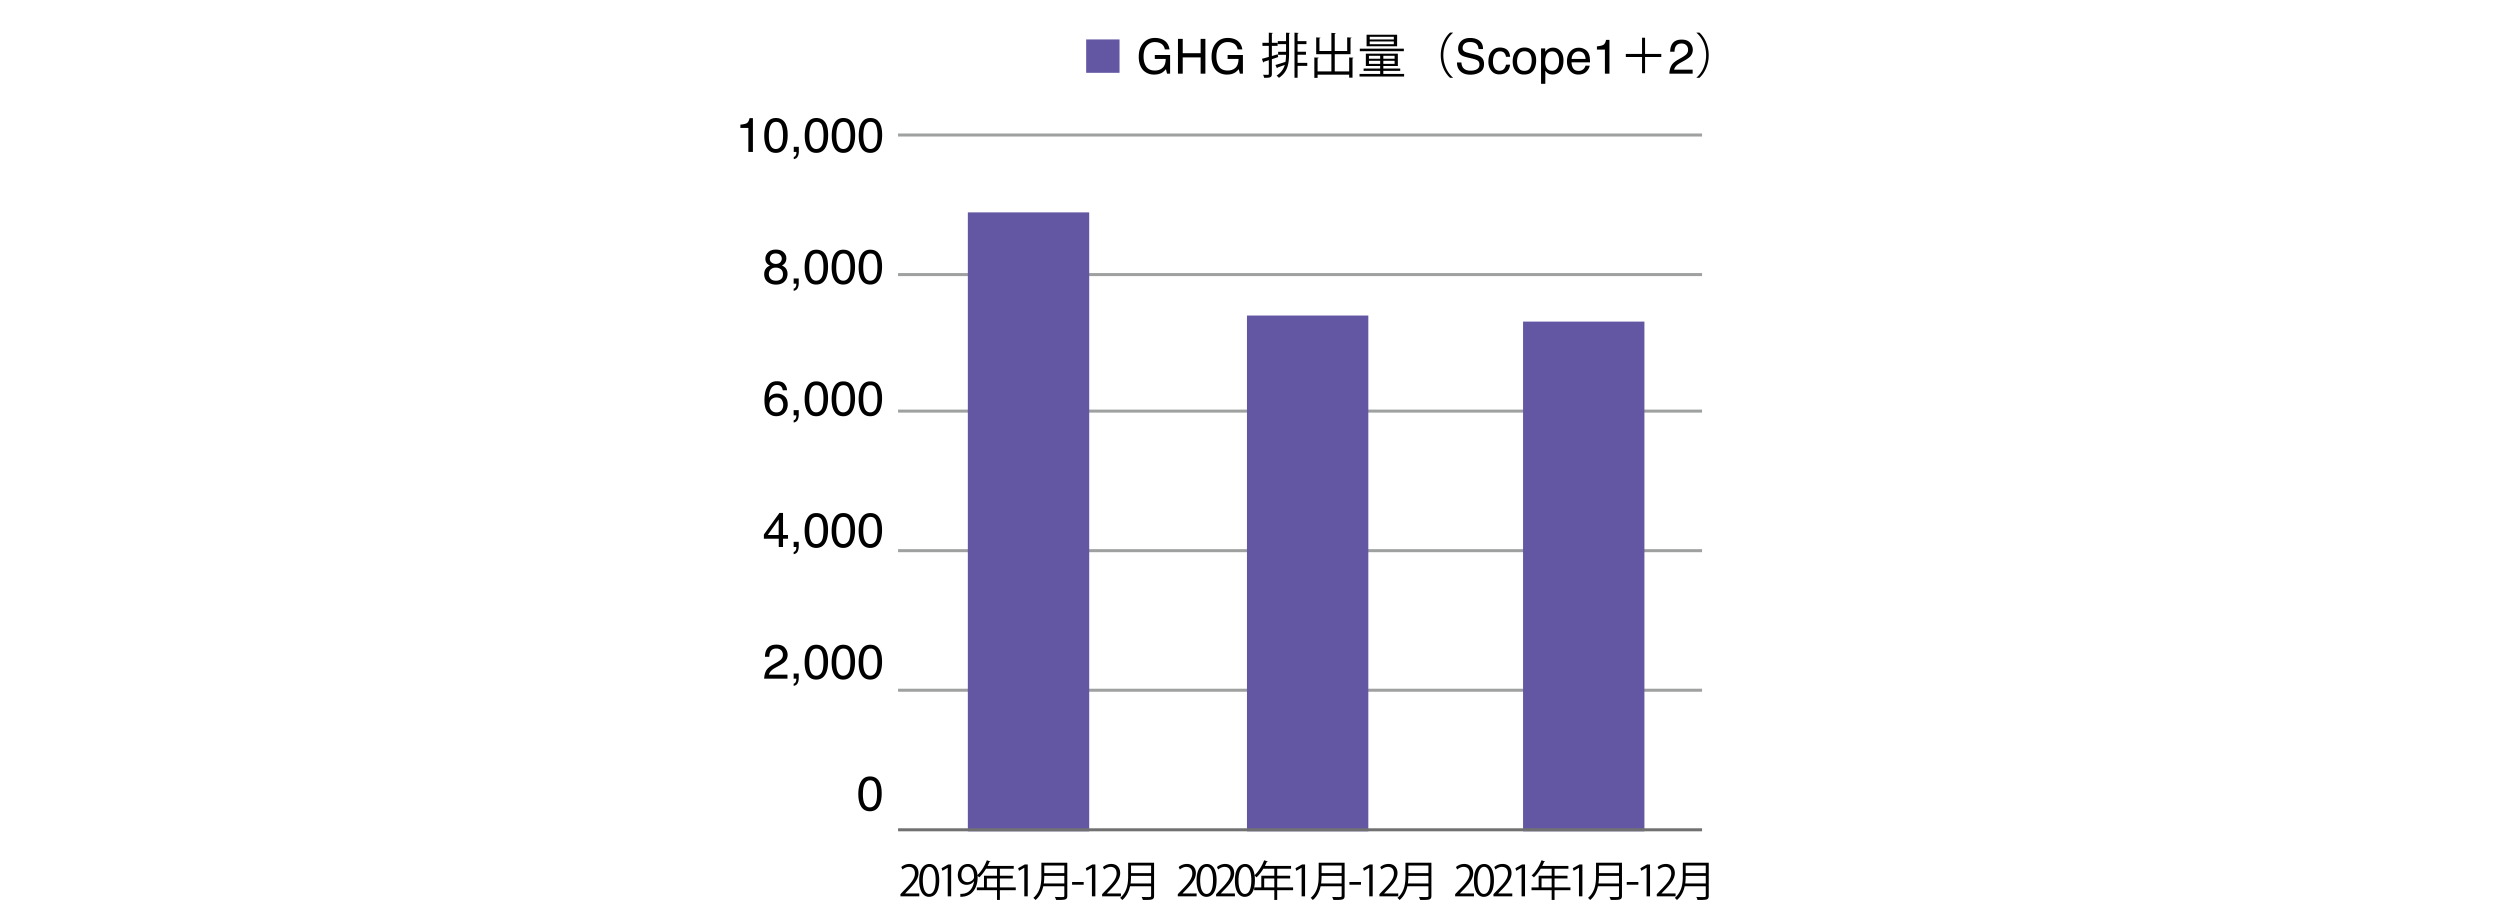 <svg xmlns="http://www.w3.org/2000/svg" width="824" height="304" viewBox="0 0 824 304"><path fill="none" stroke="#9FA0A0" stroke-miterlimit="10" d="M296 44.5h265M296 90.5h265M296 135.5h265M296 181.5h265M296 227.5h265"/><path fill="none" stroke="#6356A3" stroke-width="40" stroke-miterlimit="10" d="M522 106v168M431 104v170M339 70v204"/><path fill="none" stroke="#727171" stroke-miterlimit="10" d="M296 273.5h265"/><path fill="#6356A3" d="M358 13h11v11h-11z"/><g><path d="M244.029 42.162v-1.078c1.016-.099 1.724-.264 2.125-.496.401-.232.7-.78.898-1.645h1.109v11.141h-1.5v-7.922h-2.632zM258.865 40.686c.5.922.75 2.185.75 3.789 0 1.521-.227 2.779-.68 3.773-.656 1.427-1.729 2.141-3.219 2.141-1.344 0-2.344-.583-3-1.75-.547-.974-.82-2.281-.82-3.922 0-1.271.164-2.362.492-3.273.614-1.698 1.727-2.547 3.336-2.547 1.448-.001 2.495.596 3.141 1.789zm-1.415 7.453c.433-.646.649-1.849.649-3.609 0-1.271-.157-2.316-.47-3.137s-.921-1.23-1.823-1.23c-.83 0-1.436.389-1.819 1.168-.384.779-.575 1.926-.575 3.441 0 1.141.123 2.057.368 2.75.375 1.057 1.018 1.586 1.925 1.586.731-.001 1.312-.323 1.745-.969zM261.623 51.725c.359-.063.612-.317.758-.761a2.17 2.17 0 00.117-.683.962.962 0 00-.004-.098.517.517 0 00-.02-.098h-.852v-1.703h1.672v1.578c0 .62-.125 1.164-.375 1.633s-.683.758-1.297.867v-.735zM272.209 40.686c.5.922.75 2.185.75 3.789 0 1.521-.227 2.779-.68 3.773-.656 1.427-1.729 2.141-3.219 2.141-1.344 0-2.344-.583-3-1.75-.547-.974-.82-2.281-.82-3.922 0-1.271.164-2.362.492-3.273.614-1.698 1.727-2.547 3.336-2.547 1.448-.001 2.495.596 3.141 1.789zm-1.415 7.453c.433-.646.649-1.849.649-3.609 0-1.271-.157-2.316-.47-3.137s-.921-1.23-1.823-1.23c-.83 0-1.436.389-1.819 1.168-.384.779-.575 1.926-.575 3.441 0 1.141.123 2.057.368 2.75.375 1.057 1.018 1.586 1.925 1.586.73-.001 1.312-.323 1.745-.969zM281.107 40.686c.5.922.75 2.185.75 3.789 0 1.521-.227 2.779-.68 3.773-.656 1.427-1.729 2.141-3.219 2.141-1.344 0-2.344-.583-3-1.75-.547-.974-.82-2.281-.82-3.922 0-1.271.164-2.362.492-3.273.614-1.698 1.727-2.547 3.336-2.547 1.449-.001 2.495.596 3.141 1.789zm-1.415 7.453c.433-.646.649-1.849.649-3.609 0-1.271-.157-2.316-.47-3.137s-.921-1.23-1.823-1.23c-.83 0-1.436.389-1.819 1.168-.384.779-.575 1.926-.575 3.441 0 1.141.123 2.057.368 2.75.375 1.057 1.018 1.586 1.925 1.586.731-.001 1.312-.323 1.745-.969zM290.006 40.686c.5.922.75 2.185.75 3.789 0 1.521-.227 2.779-.68 3.773-.656 1.427-1.729 2.141-3.219 2.141-1.344 0-2.344-.583-3-1.75-.547-.974-.82-2.281-.82-3.922 0-1.271.164-2.362.492-3.273.614-1.698 1.727-2.547 3.336-2.547 1.448-.001 2.495.596 3.141 1.789zm-1.415 7.453c.433-.646.649-1.849.649-3.609 0-1.271-.157-2.316-.47-3.137s-.921-1.23-1.823-1.23c-.83 0-1.436.389-1.819 1.168-.384.779-.575 1.926-.575 3.441 0 1.141.123 2.057.368 2.75.375 1.057 1.018 1.586 1.925 1.586.73-.001 1.312-.323 1.745-.969zM252.887 86.939c-.412-.417-.617-.958-.617-1.625 0-.833.302-1.549.905-2.148.604-.599 1.459-.898 2.567-.898 1.072 0 1.912.283 2.521.848.608.565.913 1.225.913 1.98 0 .698-.177 1.263-.531 1.695-.198.245-.505.484-.921.719.465.214.831.458 1.098.734.497.521.745 1.198.745 2.031 0 .984-.331 1.819-.992 2.504-.662.685-1.597 1.027-2.805 1.027-1.089 0-2.009-.296-2.762-.887-.753-.591-1.129-1.449-1.129-2.574 0-.661.161-1.233.484-1.715.323-.482.802-.85 1.438-1.105-.391-.166-.696-.361-.914-.586zm4.535 5.059c.43-.352.645-.876.645-1.574 0-.724-.222-1.273-.664-1.648-.443-.375-1.011-.562-1.703-.562-.672 0-1.22.191-1.645.574-.425.383-.637.913-.637 1.59 0 .583.194 1.087.582 1.512.388.425.988.637 1.801.637.651-.002 1.191-.177 1.621-.529zm-.261-5.532c.348-.347.522-.761.522-1.241 0-.417-.167-.801-.499-1.151-.333-.35-.839-.525-1.521-.525-.676 0-1.164.175-1.466.525s-.452.76-.452 1.229c0 .527.195.94.585 1.237.39.298.85.446 1.38.446.62 0 1.103-.173 1.451-.52zM261.59 95.127c.359-.063.612-.317.758-.761a2.17 2.17 0 00.117-.683.962.962 0 00-.004-.098.517.517 0 00-.02-.098h-.852v-1.703h1.672v1.578c0 .62-.125 1.164-.375 1.633s-.683.758-1.297.867v-.735zM272.176 84.088c.5.922.75 2.185.75 3.789 0 1.521-.227 2.779-.68 3.773-.656 1.427-1.729 2.141-3.219 2.141-1.344 0-2.344-.583-3-1.75-.547-.974-.82-2.281-.82-3.922 0-1.271.164-2.362.492-3.273.614-1.698 1.727-2.547 3.336-2.547 1.448 0 2.495.596 3.141 1.789zm-1.415 7.453c.433-.646.649-1.849.649-3.609 0-1.271-.157-2.316-.47-3.137s-.921-1.23-1.823-1.23c-.83 0-1.436.389-1.819 1.168-.384.779-.575 1.926-.575 3.441 0 1.141.123 2.057.368 2.75.375 1.057 1.018 1.586 1.925 1.586.73 0 1.312-.323 1.745-.969zM281.074 84.088c.5.922.75 2.185.75 3.789 0 1.521-.227 2.779-.68 3.773-.656 1.427-1.729 2.141-3.219 2.141-1.344 0-2.344-.583-3-1.75-.547-.974-.82-2.281-.82-3.922 0-1.271.164-2.362.492-3.273.614-1.698 1.727-2.547 3.336-2.547 1.448 0 2.495.596 3.141 1.789zm-1.415 7.453c.433-.646.649-1.849.649-3.609 0-1.271-.157-2.316-.47-3.137s-.921-1.23-1.823-1.23c-.83 0-1.436.389-1.819 1.168-.384.779-.575 1.926-.575 3.441 0 1.141.123 2.057.368 2.75.375 1.057 1.018 1.586 1.925 1.586.731 0 1.312-.323 1.745-.969zM289.973 84.088c.5.922.75 2.185.75 3.789 0 1.521-.227 2.779-.68 3.773-.656 1.427-1.729 2.141-3.219 2.141-1.344 0-2.344-.583-3-1.75-.547-.974-.82-2.281-.82-3.922 0-1.271.164-2.362.492-3.273.614-1.698 1.727-2.547 3.336-2.547 1.448 0 2.495.596 3.141 1.789zm-1.415 7.453c.433-.646.649-1.849.649-3.609 0-1.271-.157-2.316-.47-3.137s-.921-1.23-1.823-1.23c-.83 0-1.436.389-1.819 1.168-.384.779-.575 1.926-.575 3.441 0 1.141.123 2.057.368 2.75.375 1.057 1.018 1.586 1.925 1.586.73 0 1.312-.323 1.745-.969z"/><g><path d="M258.656 126.627c.492.648.738 1.316.738 2.004h-1.391c-.083-.442-.216-.789-.398-1.039-.339-.469-.852-.703-1.539-.703-.787 0-1.412.363-1.875 1.09-.464.727-.722 1.767-.773 3.121a3.051 3.051 0 011.219-1.062 3.52 3.52 0 011.5-.312c.938 0 1.755.3 2.453.898.698.599 1.047 1.492 1.047 2.68a4.064 4.064 0 01-.992 2.699c-.662.784-1.604 1.176-2.828 1.176-1.047 0-1.951-.397-2.711-1.191-.761-.794-1.141-2.131-1.141-4.012 0-1.391.169-2.57.508-3.539.651-1.854 1.841-2.781 3.57-2.781 1.25-.002 2.121.323 2.613.971zm-1.054 8.555c.367-.497.551-1.084.551-1.762 0-.573-.164-1.118-.492-1.637-.328-.518-.925-.777-1.789-.777-.604 0-1.134.201-1.59.602-.456.401-.684 1.005-.684 1.812 0 .708.207 1.304.621 1.785.414.482.988.723 1.723.723.739 0 1.292-.249 1.66-.746zM261.59 138.529c.359-.063.612-.316.758-.762.078-.235.117-.463.117-.683a.962.962 0 00-.004-.098.517.517 0 00-.02-.098h-.852v-1.703h1.672v1.578c0 .62-.125 1.164-.375 1.633s-.683.758-1.297.867v-.734zM272.176 127.49c.5.922.75 2.185.75 3.789 0 1.521-.227 2.779-.68 3.773-.656 1.427-1.729 2.141-3.219 2.141-1.344 0-2.344-.583-3-1.75-.547-.974-.82-2.281-.82-3.922 0-1.271.164-2.362.492-3.273.614-1.698 1.727-2.547 3.336-2.547 1.448 0 2.495.597 3.141 1.789zm-1.415 7.453c.433-.646.649-1.849.649-3.609 0-1.271-.157-2.316-.47-3.137s-.921-1.23-1.823-1.23c-.83 0-1.436.39-1.819 1.168-.384.779-.575 1.926-.575 3.441 0 1.141.123 2.058.368 2.75.375 1.058 1.018 1.586 1.925 1.586.73 0 1.312-.323 1.745-.969zM281.074 127.49c.5.922.75 2.185.75 3.789 0 1.521-.227 2.779-.68 3.773-.656 1.427-1.729 2.141-3.219 2.141-1.344 0-2.344-.583-3-1.75-.547-.974-.82-2.281-.82-3.922 0-1.271.164-2.362.492-3.273.614-1.698 1.727-2.547 3.336-2.547 1.448 0 2.495.597 3.141 1.789zm-1.415 7.453c.433-.646.649-1.849.649-3.609 0-1.271-.157-2.316-.47-3.137s-.921-1.23-1.823-1.23c-.83 0-1.436.39-1.819 1.168-.384.779-.575 1.926-.575 3.441 0 1.141.123 2.058.368 2.75.375 1.058 1.018 1.586 1.925 1.586.731 0 1.312-.323 1.745-.969zM289.973 127.49c.5.922.75 2.185.75 3.789 0 1.521-.227 2.779-.68 3.773-.656 1.427-1.729 2.141-3.219 2.141-1.344 0-2.344-.583-3-1.75-.547-.974-.82-2.281-.82-3.922 0-1.271.164-2.362.492-3.273.614-1.698 1.727-2.547 3.336-2.547 1.448 0 2.495.597 3.141 1.789zm-1.415 7.453c.433-.646.649-1.849.649-3.609 0-1.271-.157-2.316-.47-3.137s-.921-1.23-1.823-1.23c-.83 0-1.436.39-1.819 1.168-.384.779-.575 1.926-.575 3.441 0 1.141.123 2.058.368 2.75.375 1.058 1.018 1.586 1.925 1.586.73 0 1.312-.323 1.745-.969z"/></g><g><path d="M256.676 180.291v-2.734h-4.906v-1.375l5.125-7.109h1.188v7.258h1.648v1.227h-1.648v2.734h-1.407zm-.024-3.961v-5.082l-3.586 5.082h3.586zM261.59 181.932c.359-.063.612-.316.758-.762.078-.235.117-.463.117-.683a.962.962 0 00-.004-.098.517.517 0 00-.02-.098h-.852v-1.703h1.672v1.578c0 .62-.125 1.164-.375 1.633s-.683.758-1.297.867v-.734zM272.176 170.893c.5.922.75 2.185.75 3.789 0 1.521-.227 2.779-.68 3.773-.656 1.427-1.729 2.141-3.219 2.141-1.344 0-2.344-.583-3-1.75-.547-.974-.82-2.281-.82-3.922 0-1.271.164-2.362.492-3.273.614-1.698 1.727-2.547 3.336-2.547 1.448 0 2.495.596 3.141 1.789zm-1.415 7.453c.433-.646.649-1.849.649-3.609 0-1.271-.157-2.316-.47-3.137s-.921-1.23-1.823-1.23c-.83 0-1.436.39-1.819 1.168-.384.779-.575 1.926-.575 3.441 0 1.141.123 2.058.368 2.75.375 1.058 1.018 1.586 1.925 1.586.73-.001 1.312-.323 1.745-.969zM281.074 170.893c.5.922.75 2.185.75 3.789 0 1.521-.227 2.779-.68 3.773-.656 1.427-1.729 2.141-3.219 2.141-1.344 0-2.344-.583-3-1.75-.547-.974-.82-2.281-.82-3.922 0-1.271.164-2.362.492-3.273.614-1.698 1.727-2.547 3.336-2.547 1.448 0 2.495.596 3.141 1.789zm-1.415 7.453c.433-.646.649-1.849.649-3.609 0-1.271-.157-2.316-.47-3.137s-.921-1.23-1.823-1.23c-.83 0-1.436.39-1.819 1.168-.384.779-.575 1.926-.575 3.441 0 1.141.123 2.058.368 2.75.375 1.058 1.018 1.586 1.925 1.586.731-.001 1.312-.323 1.745-.969zM289.973 170.893c.5.922.75 2.185.75 3.789 0 1.521-.227 2.779-.68 3.773-.656 1.427-1.729 2.141-3.219 2.141-1.344 0-2.344-.583-3-1.75-.547-.974-.82-2.281-.82-3.922 0-1.271.164-2.362.492-3.273.614-1.698 1.727-2.547 3.336-2.547 1.448 0 2.495.596 3.141 1.789zm-1.415 7.453c.433-.646.649-1.849.649-3.609 0-1.271-.157-2.316-.47-3.137s-.921-1.23-1.823-1.23c-.83 0-1.436.39-1.819 1.168-.384.779-.575 1.926-.575 3.441 0 1.141.123 2.058.368 2.75.375 1.058 1.018 1.586 1.925 1.586.73-.001 1.312-.323 1.745-.969z"/></g><g><path d="M252.461 221.178c.346-.713 1.022-1.362 2.027-1.945l1.5-.867c.672-.391 1.143-.724 1.414-1.001.427-.433.641-.929.641-1.487 0-.652-.195-1.17-.586-1.554-.391-.383-.912-.575-1.562-.575-.964 0-1.63.366-2 1.097-.198.392-.308.936-.328 1.63h-1.43c.016-.974.195-1.768.539-2.383.609-1.083 1.685-1.625 3.227-1.625 1.281 0 2.217.347 2.809 1.039.591.693.887 1.464.887 2.312 0 .896-.315 1.662-.945 2.297-.365.37-1.019.818-1.961 1.344l-1.07.594c-.511.281-.912.55-1.203.805-.521.453-.849.956-.984 1.508h6.109v1.328h-7.68c.05-.965.249-1.803.596-2.517zM261.59 225.334c.359-.063.612-.316.758-.762.078-.235.117-.463.117-.683a.962.962 0 00-.004-.098.517.517 0 00-.02-.098h-.852v-1.703h1.672v1.578c0 .62-.125 1.164-.375 1.633s-.683.758-1.297.867v-.734zM272.176 214.295c.5.922.75 2.185.75 3.789 0 1.521-.227 2.779-.68 3.773-.656 1.427-1.729 2.141-3.219 2.141-1.344 0-2.344-.583-3-1.75-.547-.974-.82-2.281-.82-3.922 0-1.271.164-2.362.492-3.273.614-1.698 1.727-2.547 3.336-2.547 1.448 0 2.495.597 3.141 1.789zm-1.415 7.453c.433-.646.649-1.849.649-3.609 0-1.271-.157-2.316-.47-3.137s-.921-1.23-1.823-1.23c-.83 0-1.436.39-1.819 1.168-.384.779-.575 1.926-.575 3.441 0 1.141.123 2.058.368 2.75.375 1.058 1.018 1.586 1.925 1.586.73 0 1.312-.323 1.745-.969zM281.074 214.295c.5.922.75 2.185.75 3.789 0 1.521-.227 2.779-.68 3.773-.656 1.427-1.729 2.141-3.219 2.141-1.344 0-2.344-.583-3-1.75-.547-.974-.82-2.281-.82-3.922 0-1.271.164-2.362.492-3.273.614-1.698 1.727-2.547 3.336-2.547 1.448 0 2.495.597 3.141 1.789zm-1.415 7.453c.433-.646.649-1.849.649-3.609 0-1.271-.157-2.316-.47-3.137s-.921-1.23-1.823-1.23c-.83 0-1.436.39-1.819 1.168-.384.779-.575 1.926-.575 3.441 0 1.141.123 2.058.368 2.75.375 1.058 1.018 1.586 1.925 1.586.731 0 1.312-.323 1.745-.969zM289.973 214.295c.5.922.75 2.185.75 3.789 0 1.521-.227 2.779-.68 3.773-.656 1.427-1.729 2.141-3.219 2.141-1.344 0-2.344-.583-3-1.75-.547-.974-.82-2.281-.82-3.922 0-1.271.164-2.362.492-3.273.614-1.698 1.727-2.547 3.336-2.547 1.448 0 2.495.597 3.141 1.789zm-1.415 7.453c.433-.646.649-1.849.649-3.609 0-1.271-.157-2.316-.47-3.137s-.921-1.23-1.823-1.23c-.83 0-1.436.39-1.819 1.168-.384.779-.575 1.926-.575 3.441 0 1.141.123 2.058.368 2.75.375 1.058 1.018 1.586 1.925 1.586.73 0 1.312-.323 1.745-.969z"/></g><g><path d="M289.861 257.697c.5.922.75 2.185.75 3.789 0 1.521-.227 2.779-.68 3.773-.656 1.427-1.729 2.141-3.219 2.141-1.344 0-2.344-.583-3-1.75-.547-.974-.82-2.281-.82-3.922 0-1.271.164-2.362.492-3.273.614-1.698 1.727-2.547 3.336-2.547 1.448 0 2.495.597 3.141 1.789zm-1.415 7.453c.433-.646.649-1.849.649-3.609 0-1.271-.157-2.316-.47-3.137s-.921-1.23-1.823-1.23c-.83 0-1.436.39-1.819 1.168-.384.779-.575 1.926-.575 3.441 0 1.141.123 2.058.368 2.75.375 1.058 1.018 1.586 1.925 1.586.731 0 1.312-.323 1.745-.969z"/></g><g><path d="M485.82 295.43h-6.205v-.714l1.022-1.079c2.493-2.521 3.754-4.048 3.754-5.757 0-1.121-.49-2.157-2.003-2.157-.84 0-1.597.462-2.101.868l-.393-.812a4.105 4.105 0 012.718-1.022c2.115 0 2.956 1.541 2.956 2.984 0 1.975-1.387 3.656-3.558 5.841l-.826.869v.028h4.636v.951zM485.803 290.219c0-3.67 1.429-5.449 3.39-5.449 1.989 0 3.208 1.877 3.208 5.309 0 3.642-1.274 5.519-3.362 5.519-1.905 0-3.236-1.877-3.236-5.379zm5.421-.084c0-2.619-.63-4.426-2.102-4.426-1.247 0-2.129 1.667-2.129 4.426 0 2.76.771 4.511 2.087 4.511 1.556 0 2.144-2.018 2.144-4.511z"/><path d="M498.448 295.43h-6.205v-.714l1.022-1.079c2.493-2.521 3.754-4.048 3.754-5.757 0-1.121-.49-2.157-2.003-2.157-.84 0-1.597.462-2.101.868l-.393-.812a4.105 4.105 0 012.718-1.022c2.115 0 2.956 1.541 2.956 2.984 0 1.975-1.387 3.656-3.558 5.841l-.826.869v.028h4.636v.951zM501.512 295.43v-9.399h-.028l-1.723.995-.28-.869 2.171-1.219h.994v10.492h-1.134zM517.617 292.488v.924h-5.239v3.208h-.953v-3.208h-6.639v-.924h2.353v-3.852h4.286v-2.297h-3.614c-.672 1.106-1.443 2.101-2.241 2.83a5.567 5.567 0 00-.756-.617c1.303-1.121 2.535-3.053 3.264-5l1.191.378c-.056.126-.182.154-.322.126-.182.462-.392.91-.63 1.358h8.628v.925h-4.566v2.297h4.258v.896h-4.258v2.956h5.238zm-9.525 0h3.333v-2.956h-3.333v2.956zM520.426 295.43v-9.399h-.028l-1.723.995-.28-.869 2.171-1.219h.994v10.492h-1.134zM534.598 284.364v10.87c0 .729-.196 1.051-.714 1.219-.518.168-1.457.182-2.983.168a5.311 5.311 0 00-.406-.994c.672.028 1.317.042 1.821.042 1.219 0 1.303 0 1.303-.435v-3.124h-6.934c-.364 1.639-1.093 3.292-2.578 4.539-.14-.21-.49-.561-.7-.701 2.409-2.045 2.647-4.944 2.647-7.27v-4.314h8.544zm-7.592 4.314c0 .714-.028 1.597-.154 2.521h6.766v-2.521h-6.612zm6.612-3.39h-6.611v2.494h6.611v-2.494zM536.174 290.709h3.824v.896h-3.824v-.896zM542.714 295.43v-9.399h-.028l-1.723.995-.28-.869 2.171-1.219h.994v10.492h-1.134zM552.277 295.43h-6.205v-.714l1.022-1.079c2.493-2.521 3.754-4.048 3.754-5.757 0-1.121-.49-2.157-2.003-2.157-.84 0-1.597.462-2.101.868l-.393-.812a4.105 4.105 0 012.718-1.022c2.115 0 2.956 1.541 2.956 2.984 0 1.975-1.387 3.656-3.558 5.841l-.826.869v.028h4.636v.951z"/><path d="M563.2 284.364v10.87c0 .729-.196 1.051-.714 1.219-.518.168-1.457.182-2.983.168a5.311 5.311 0 00-.406-.994c.672.028 1.317.042 1.821.042 1.219 0 1.303 0 1.303-.435v-3.124h-6.934c-.364 1.639-1.093 3.292-2.578 4.539-.14-.21-.49-.561-.7-.701 2.409-2.045 2.647-4.944 2.647-7.27v-4.314h8.544zm-7.592 4.314c0 .714-.028 1.597-.154 2.521h6.766v-2.521h-6.612zm6.611-3.39h-6.611v2.494h6.611v-2.494z"/></g><g><path d="M394.408 295.43h-6.205v-.714l1.022-1.079c2.493-2.521 3.754-4.048 3.754-5.757 0-1.121-.49-2.157-2.003-2.157-.84 0-1.597.462-2.101.868l-.393-.812a4.105 4.105 0 012.718-1.022c2.115 0 2.956 1.541 2.956 2.984 0 1.975-1.387 3.656-3.558 5.841l-.826.869v.028h4.636v.951zM394.391 290.219c0-3.67 1.429-5.449 3.39-5.449 1.989 0 3.208 1.877 3.208 5.309 0 3.642-1.274 5.519-3.362 5.519-1.905 0-3.236-1.877-3.236-5.379zm5.421-.084c0-2.619-.63-4.426-2.102-4.426-1.247 0-2.129 1.667-2.129 4.426 0 2.76.771 4.511 2.087 4.511 1.556 0 2.144-2.018 2.144-4.511z"/><path d="M407.036 295.43h-6.205v-.714l1.022-1.079c2.493-2.521 3.754-4.048 3.754-5.757 0-1.121-.49-2.157-2.003-2.157-.84 0-1.597.462-2.101.868l-.393-.812a4.105 4.105 0 012.718-1.022c2.115 0 2.956 1.541 2.956 2.984 0 1.975-1.387 3.656-3.558 5.841l-.826.869v.028h4.636v.951zM407.019 290.219c0-3.67 1.429-5.449 3.39-5.449 1.989 0 3.208 1.877 3.208 5.309 0 3.642-1.274 5.519-3.362 5.519-1.906 0-3.236-1.877-3.236-5.379zm5.42-.084c0-2.619-.63-4.426-2.102-4.426-1.247 0-2.129 1.667-2.129 4.426 0 2.76.771 4.511 2.087 4.511 1.556 0 2.144-2.018 2.144-4.511z"/><path d="M426.205 292.488v.924h-5.239v3.208h-.953v-3.208h-6.639v-.924h2.353v-3.852h4.286v-2.297H416.4c-.672 1.106-1.443 2.101-2.241 2.83a5.567 5.567 0 00-.756-.617c1.303-1.121 2.535-3.053 3.264-5l1.191.378c-.056.126-.182.154-.322.126-.182.462-.392.91-.63 1.358h8.628v.925h-4.566v2.297h4.258v.896h-4.258v2.956h5.237zm-9.525 0h3.333v-2.956h-3.333v2.956zM429.014 295.43v-9.399h-.028l-1.723.995-.28-.869 2.171-1.219h.994v10.492h-1.134zM443.186 284.364v10.87c0 .729-.196 1.051-.714 1.219-.518.168-1.457.182-2.983.168a5.311 5.311 0 00-.406-.994c.672.028 1.317.042 1.821.042 1.219 0 1.303 0 1.303-.435v-3.124h-6.934c-.364 1.639-1.093 3.292-2.578 4.539-.14-.21-.49-.561-.7-.701 2.409-2.045 2.647-4.944 2.647-7.27v-4.314h8.544zm-7.592 4.314c0 .714-.028 1.597-.154 2.521h6.766v-2.521h-6.612zm6.612-3.39h-6.611v2.494h6.611v-2.494zM444.762 290.709h3.824v.896h-3.824v-.896zM451.302 295.43v-9.399h-.028l-1.723.995-.28-.869 2.171-1.219h.994v10.492h-1.134zM460.865 295.43h-6.205v-.714l1.022-1.079c2.493-2.521 3.754-4.048 3.754-5.757 0-1.121-.49-2.157-2.003-2.157-.84 0-1.597.462-2.101.868l-.393-.812a4.105 4.105 0 012.718-1.022c2.115 0 2.956 1.541 2.956 2.984 0 1.975-1.387 3.656-3.558 5.841l-.826.869v.028h4.636v.951z"/><path d="M471.788 284.364v10.87c0 .729-.196 1.051-.714 1.219-.518.168-1.457.182-2.983.168a5.311 5.311 0 00-.406-.994c.672.028 1.317.042 1.821.042 1.219 0 1.303 0 1.303-.435v-3.124h-6.934c-.364 1.639-1.093 3.292-2.578 4.539-.14-.21-.49-.561-.7-.701 2.409-2.045 2.647-4.944 2.647-7.27v-4.314h8.544zm-7.592 4.314c0 .714-.028 1.597-.154 2.521h6.766v-2.521h-6.612zm6.611-3.39h-6.611v2.494h6.611v-2.494z"/></g><g><path d="M302.989 295.43h-6.205v-.714l1.022-1.079c2.493-2.521 3.754-4.048 3.754-5.757 0-1.121-.49-2.157-2.003-2.157-.84 0-1.597.462-2.101.868l-.393-.812a4.105 4.105 0 012.718-1.022c2.115 0 2.956 1.541 2.956 2.984 0 1.975-1.387 3.656-3.558 5.841l-.826.869v.028h4.636v.951zM302.972 290.219c0-3.67 1.429-5.449 3.39-5.449 1.989 0 3.208 1.877 3.208 5.309 0 3.642-1.274 5.519-3.362 5.519-1.905 0-3.236-1.877-3.236-5.379zm5.421-.084c0-2.619-.63-4.426-2.102-4.426-1.247 0-2.129 1.667-2.129 4.426 0 2.76.771 4.511 2.087 4.511 1.556 0 2.144-2.018 2.144-4.511zM312.368 295.43v-9.399h-.028l-1.723.995-.28-.869 2.171-1.219h.994v10.492h-1.134zM321.006 290.471c-.574.728-1.387 1.163-2.409 1.163-1.793 0-2.9-1.401-2.9-3.18 0-1.919 1.261-3.684 3.32-3.684 1.961 0 3.208 1.709 3.208 4.384 0 3.488-1.765 5.911-4.455 6.332-.49.084-.938.112-1.247.098v-.967c.294.028.63-.014 1.079-.07 1.765-.252 3.096-1.681 3.446-4.076h-.042zm-4.132-2.087c0 1.415.798 2.367 2.003 2.367 1.135 0 2.171-.868 2.171-1.709 0-2.017-.743-3.375-2.129-3.375-1.218 0-2.045 1.148-2.045 2.717z"/><path d="M334.8 292.488v.924h-5.239v3.208h-.953v-3.208h-6.639v-.924h2.353v-3.852h4.286v-2.297h-3.614c-.672 1.106-1.443 2.101-2.241 2.83a5.567 5.567 0 00-.756-.617c1.303-1.121 2.535-3.053 3.264-5l1.191.378c-.056.126-.182.154-.322.126-.182.462-.393.91-.63 1.358h8.628v.925h-4.566v2.297h4.258v.896h-4.258v2.956h5.238zm-9.525 0h3.333v-2.956h-3.333v2.956zM337.609 295.43v-9.399h-.028l-1.723.995-.28-.869 2.171-1.219h.994v10.492h-1.134zM351.781 284.364v10.87c0 .729-.196 1.051-.714 1.219-.518.168-1.457.182-2.983.168a5.311 5.311 0 00-.406-.994c.672.028 1.317.042 1.821.042 1.219 0 1.303 0 1.303-.435v-3.124h-6.934c-.364 1.639-1.093 3.292-2.577 4.539a3.328 3.328 0 00-.701-.701c2.409-2.045 2.647-4.944 2.647-7.27v-4.314h8.544zm-7.592 4.314c0 .714-.028 1.597-.154 2.521h6.766v-2.521h-6.612zm6.612-3.39h-6.611v2.494h6.611v-2.494zM353.357 290.709h3.824v.896h-3.824v-.896zM359.897 295.43v-9.399h-.028l-1.723.995-.28-.869 2.171-1.219h.994v10.492h-1.134zM369.46 295.43h-6.205v-.714l1.022-1.079c2.493-2.521 3.754-4.048 3.754-5.757 0-1.121-.49-2.157-2.003-2.157-.84 0-1.597.462-2.101.868l-.393-.812a4.105 4.105 0 012.718-1.022c2.115 0 2.956 1.541 2.956 2.984 0 1.975-1.387 3.656-3.558 5.841l-.826.869v.028h4.636v.951z"/><path d="M380.383 284.364v10.87c0 .729-.196 1.051-.714 1.219-.518.168-1.457.182-2.983.168a5.311 5.311 0 00-.406-.994c.672.028 1.317.042 1.821.042 1.219 0 1.303 0 1.303-.435v-3.124h-6.934c-.364 1.639-1.093 3.292-2.577 4.539a3.328 3.328 0 00-.701-.701c2.409-2.045 2.647-4.944 2.647-7.27v-4.314h8.544zm-7.592 4.314c0 .714-.028 1.597-.154 2.521h6.766v-2.521h-6.612zm6.611-3.39h-6.611v2.494h6.611v-2.494z"/></g><g><path d="M383.413 13.131c1.124.599 1.812 1.648 2.063 3.148h-1.539c-.184-.838-.563-1.449-1.14-1.832-.576-.383-1.303-.574-2.18-.574-1.041 0-1.917.398-2.628 1.195-.712.797-1.067 1.984-1.067 3.562 0 1.365.293 2.475.88 3.332.587.857 1.544 1.285 2.871 1.285 1.016 0 1.857-.301 2.523-.902s1.007-1.574 1.022-2.918h-3.594v-1.289h5.039v6.141h-1l-.375-1.477c-.518.578-.976.979-1.375 1.203-.671.385-1.524.578-2.559.578-1.337 0-2.488-.44-3.451-1.32-1.05-1.104-1.575-2.62-1.575-4.547 0-1.922.513-3.45 1.54-4.586.975-1.083 2.238-1.625 3.788-1.625 1.063.001 1.982.21 2.757.626zM388.258 12.803h1.57v4.742h5.898v-4.742h1.57V24.28h-1.57v-5.367h-5.898v5.367h-1.57V12.803zM407.413 13.131c1.124.599 1.812 1.648 2.063 3.148h-1.539c-.184-.838-.563-1.449-1.14-1.832-.576-.383-1.303-.574-2.18-.574-1.041 0-1.917.398-2.628 1.195-.712.797-1.067 1.984-1.067 3.562 0 1.365.293 2.475.88 3.332.587.857 1.544 1.285 2.871 1.285 1.016 0 1.857-.301 2.523-.902s1.007-1.574 1.022-2.918h-3.594v-1.289h5.039v6.141h-1l-.375-1.477c-.518.578-.976.979-1.375 1.203-.671.385-1.524.578-2.559.578-1.337 0-2.488-.44-3.451-1.32-1.05-1.104-1.575-2.62-1.575-4.547 0-1.922.513-3.45 1.54-4.586.975-1.083 2.238-1.625 3.788-1.625 1.063.001 1.982.21 2.757.626zM421.288 18.821l-2.081.688v4.834c0 1.168-.497 1.329-2.545 1.297a4.986 4.986 0 00-.336-1.009c.448.016.833.032 1.136.032.656 0 .736 0 .736-.32V19.83c-.624.208-1.184.384-1.648.528 0 .128-.096.208-.208.256l-.4-1.232c.625-.16 1.409-.384 2.257-.624v-3.634h-2.097v-1.008h2.097V10.77l1.312.08c-.016.128-.096.192-.304.224v3.041h1.889v1.008h-1.889v3.345l1.937-.576.144.929zm2.593-5.266V10.77l1.296.08c-.016.112-.096.176-.304.208v6.563c0 3.233-.368 6.051-3.345 8.035-.176-.208-.528-.56-.769-.72 1.505-.992 2.289-2.177 2.705-3.537-.912.336-1.776.64-2.385.848 0 .128-.08.208-.192.256l-.512-1.089c.88-.24 2.081-.624 3.313-1.024.128-.736.176-1.521.192-2.337h-2.609v-.992h2.609v-2.513h-2.721v-.992h2.722zm6.994 7.171v.992h-3.185v3.906h-1.024V10.77l1.344.08c-.016.112-.112.192-.32.224v2.481h2.913v.992h-2.913v2.513h2.753v.992h-2.753v2.673h3.185zM444.683 18.933l1.425.096c-.016.112-.096.192-.32.208v6.371h-1.104V24.6H434.28v1.056h-1.072v-6.723l1.409.08c-.016.128-.112.208-.336.224v4.306h4.546v-5.682h-5.01v-5.538l1.408.096c-.016.096-.112.176-.336.208v4.178h3.938v-5.97l1.425.096c-.016.112-.112.192-.32.224v5.65h4.098v-4.498l1.425.096c-.016.112-.096.192-.32.224v5.234h-5.202v5.682h4.754v-4.61zM455.945 24.375h6.851v.848h-14.694v-.848h6.803v-1.008h-5.458v-.784h5.458v-.833h-4.722v-4.066h10.548v4.066h-4.786v.832h5.57v.784h-5.57v1.009zm6.77-8.339v.848h-14.518v-.848h14.518zm-2.224-4.594v3.81h-10.068v-3.81h10.068zm-9.284 6.947v.976h3.697v-.976h-3.697zm0 2.657h3.697v-1.008h-3.697v1.008zm8.195-8.035v-.88h-7.939v.88h7.939zm0 1.553v-.896h-7.939v.896h7.939zm.256 4.801v-.976h-3.713v.976h3.713zm0 1.681v-1.008h-3.713v1.008h3.713zM478.892 10.834c-1.745 1.457-3.169 4.13-3.169 7.363 0 3.313 1.473 5.955 3.169 7.363v.08h-.96c-1.617-1.457-3.057-4.146-3.057-7.443s1.44-5.986 3.057-7.443h.96v.08zM481.68 20.576c.035.651.183 1.18.444 1.586.497.76 1.373 1.141 2.626 1.141.562 0 1.074-.083 1.535-.25.894-.323 1.34-.901 1.34-1.734 0-.625-.189-1.07-.567-1.336-.384-.26-.984-.487-1.802-.68l-1.506-.352c-.984-.229-1.68-.482-2.089-.758-.707-.479-1.06-1.195-1.06-2.148 0-1.031.347-1.877 1.042-2.539.694-.661 1.678-.992 2.95-.992 1.171 0 2.166.291 2.984.871.818.581 1.228 1.509 1.228 2.785h-1.461c-.075-.615-.235-1.086-.479-1.414-.454-.599-1.226-.898-2.314-.898-.879 0-1.511.193-1.895.578-.384.385-.577.833-.577 1.344 0 .562.227.974.681 1.234.298.167.972.375 2.021.625l1.56.367c.752.177 1.332.419 1.741.727.706.537 1.06 1.315 1.06 2.336 0 1.271-.451 2.18-1.353 2.727-.901.547-1.949.82-3.143.82-1.392 0-2.481-.365-3.269-1.094-.788-.724-1.174-1.706-1.158-2.945h1.461zM496.676 16.358c.591.458.946 1.248 1.066 2.367h-1.367c-.083-.516-.273-.944-.57-1.285-.297-.341-.773-.512-1.43-.512-.896 0-1.537.437-1.922 1.311-.25.567-.375 1.267-.375 2.099 0 .838.177 1.542.531 2.115.354.572.911.858 1.672.858.583 0 1.045-.178 1.387-.533.341-.355.577-.842.707-1.459h1.367c-.156 1.109-.547 1.921-1.172 2.434-.625.513-1.425.77-2.398.77-1.094 0-1.966-.4-2.617-1.199s-.977-1.798-.977-2.996c0-1.469.356-2.612 1.07-3.43.713-.818 1.622-1.227 2.727-1.227.942-.001 1.709.228 2.301.687zM505.211 16.747c.739.718 1.109 1.774 1.109 3.169 0 1.348-.326 2.462-.978 3.341s-1.663 1.319-3.033 1.319c-1.143 0-2.051-.389-2.723-1.167-.672-.778-1.008-1.823-1.008-3.134 0-1.405.354-2.524 1.062-3.356.709-.833 1.66-1.249 2.855-1.249 1.071 0 1.976.359 2.716 1.077zm-.873 5.561c.342-.705.514-1.489.514-2.353 0-.78-.124-1.415-.371-1.904-.391-.77-1.066-1.155-2.023-1.155-.85 0-1.468.328-1.854.983-.386.655-.579 1.446-.579 2.372 0 .89.193 1.631.579 2.224.387.593.999.89 1.839.89.92 0 1.552-.352 1.895-1.057zM507.93 15.951h1.375v1.109c.282-.38.59-.674.924-.883.475-.312 1.034-.469 1.676-.469.95 0 1.757.363 2.42 1.09.663.727.995 1.764.995 3.113 0 1.823-.479 3.125-1.436 3.906a3.247 3.247 0 01-2.117.742c-.633 0-1.164-.138-1.592-.414-.251-.156-.531-.424-.839-.805v4.273h-1.406V15.951zm5.291 6.559c.436-.549.654-1.371.654-2.465 0-.667-.097-1.24-.29-1.719-.366-.922-1.035-1.383-2.007-1.383-.978 0-1.646.487-2.007 1.461-.193.521-.29 1.182-.29 1.984 0 .646.097 1.195.29 1.648.366.865 1.035 1.297 2.007 1.297.658.001 1.206-.273 1.643-.823zM522.113 16.143c.554.279.976.639 1.266 1.082.28.422.466.914.56 1.477.083.385.124 1 .124 1.844h-6.086c.026.851.225 1.534.597 2.049.372.514.948.771 1.729.771.729 0 1.311-.243 1.744-.73a2.49 2.49 0 00.517-.981h1.383c-.037.307-.158.65-.363 1.027a3.732 3.732 0 01-.688.926 3.246 3.246 0 01-1.574.844 4.765 4.765 0 01-1.14.125c-1.035 0-1.912-.379-2.632-1.137s-1.079-1.819-1.079-3.184c0-1.344.362-2.435 1.087-3.273.725-.838 1.672-1.258 2.842-1.258.588 0 1.16.139 1.713.418zm.504 3.285c-.057-.609-.188-1.096-.395-1.461-.382-.677-1.02-1.016-1.914-1.016a2.11 2.11 0 00-1.611.699c-.434.466-.664 1.059-.689 1.777h4.609zM526.344 16.358V15.28c1.016-.099 1.724-.264 2.125-.496.401-.232.7-.78.898-1.645h1.109V24.28h-1.5v-7.922h-2.632zM547.557 17.781v1.008h-5.346v5.33h-.993v-5.33h-5.346v-1.008h5.346v-5.346h.993v5.346h5.346zM550.809 21.764c.346-.713 1.022-1.362 2.027-1.945l1.5-.867c.672-.391 1.143-.724 1.414-1.001.427-.433.641-.929.641-1.487 0-.652-.195-1.17-.586-1.554-.391-.383-.912-.575-1.562-.575-.964 0-1.63.366-2 1.097-.198.392-.308.935-.328 1.63h-1.43c.016-.974.195-1.768.539-2.383.609-1.083 1.685-1.625 3.227-1.625 1.281 0 2.217.346 2.809 1.039.591.693.887 1.464.887 2.312 0 .896-.315 1.662-.945 2.297-.365.37-1.019.818-1.961 1.344l-1.07.594c-.511.281-.912.55-1.203.805-.521.453-.849.956-.984 1.508h6.109v1.328h-7.68c.05-.965.249-1.803.596-2.517zM559.169 25.56c1.745-1.457 3.169-4.13 3.169-7.363 0-3.313-1.473-5.954-3.169-7.363v-.08h.96c1.633 1.457 3.057 4.146 3.057 7.443s-1.424 5.987-3.057 7.443h-.96v-.08z"/></g></g></svg>